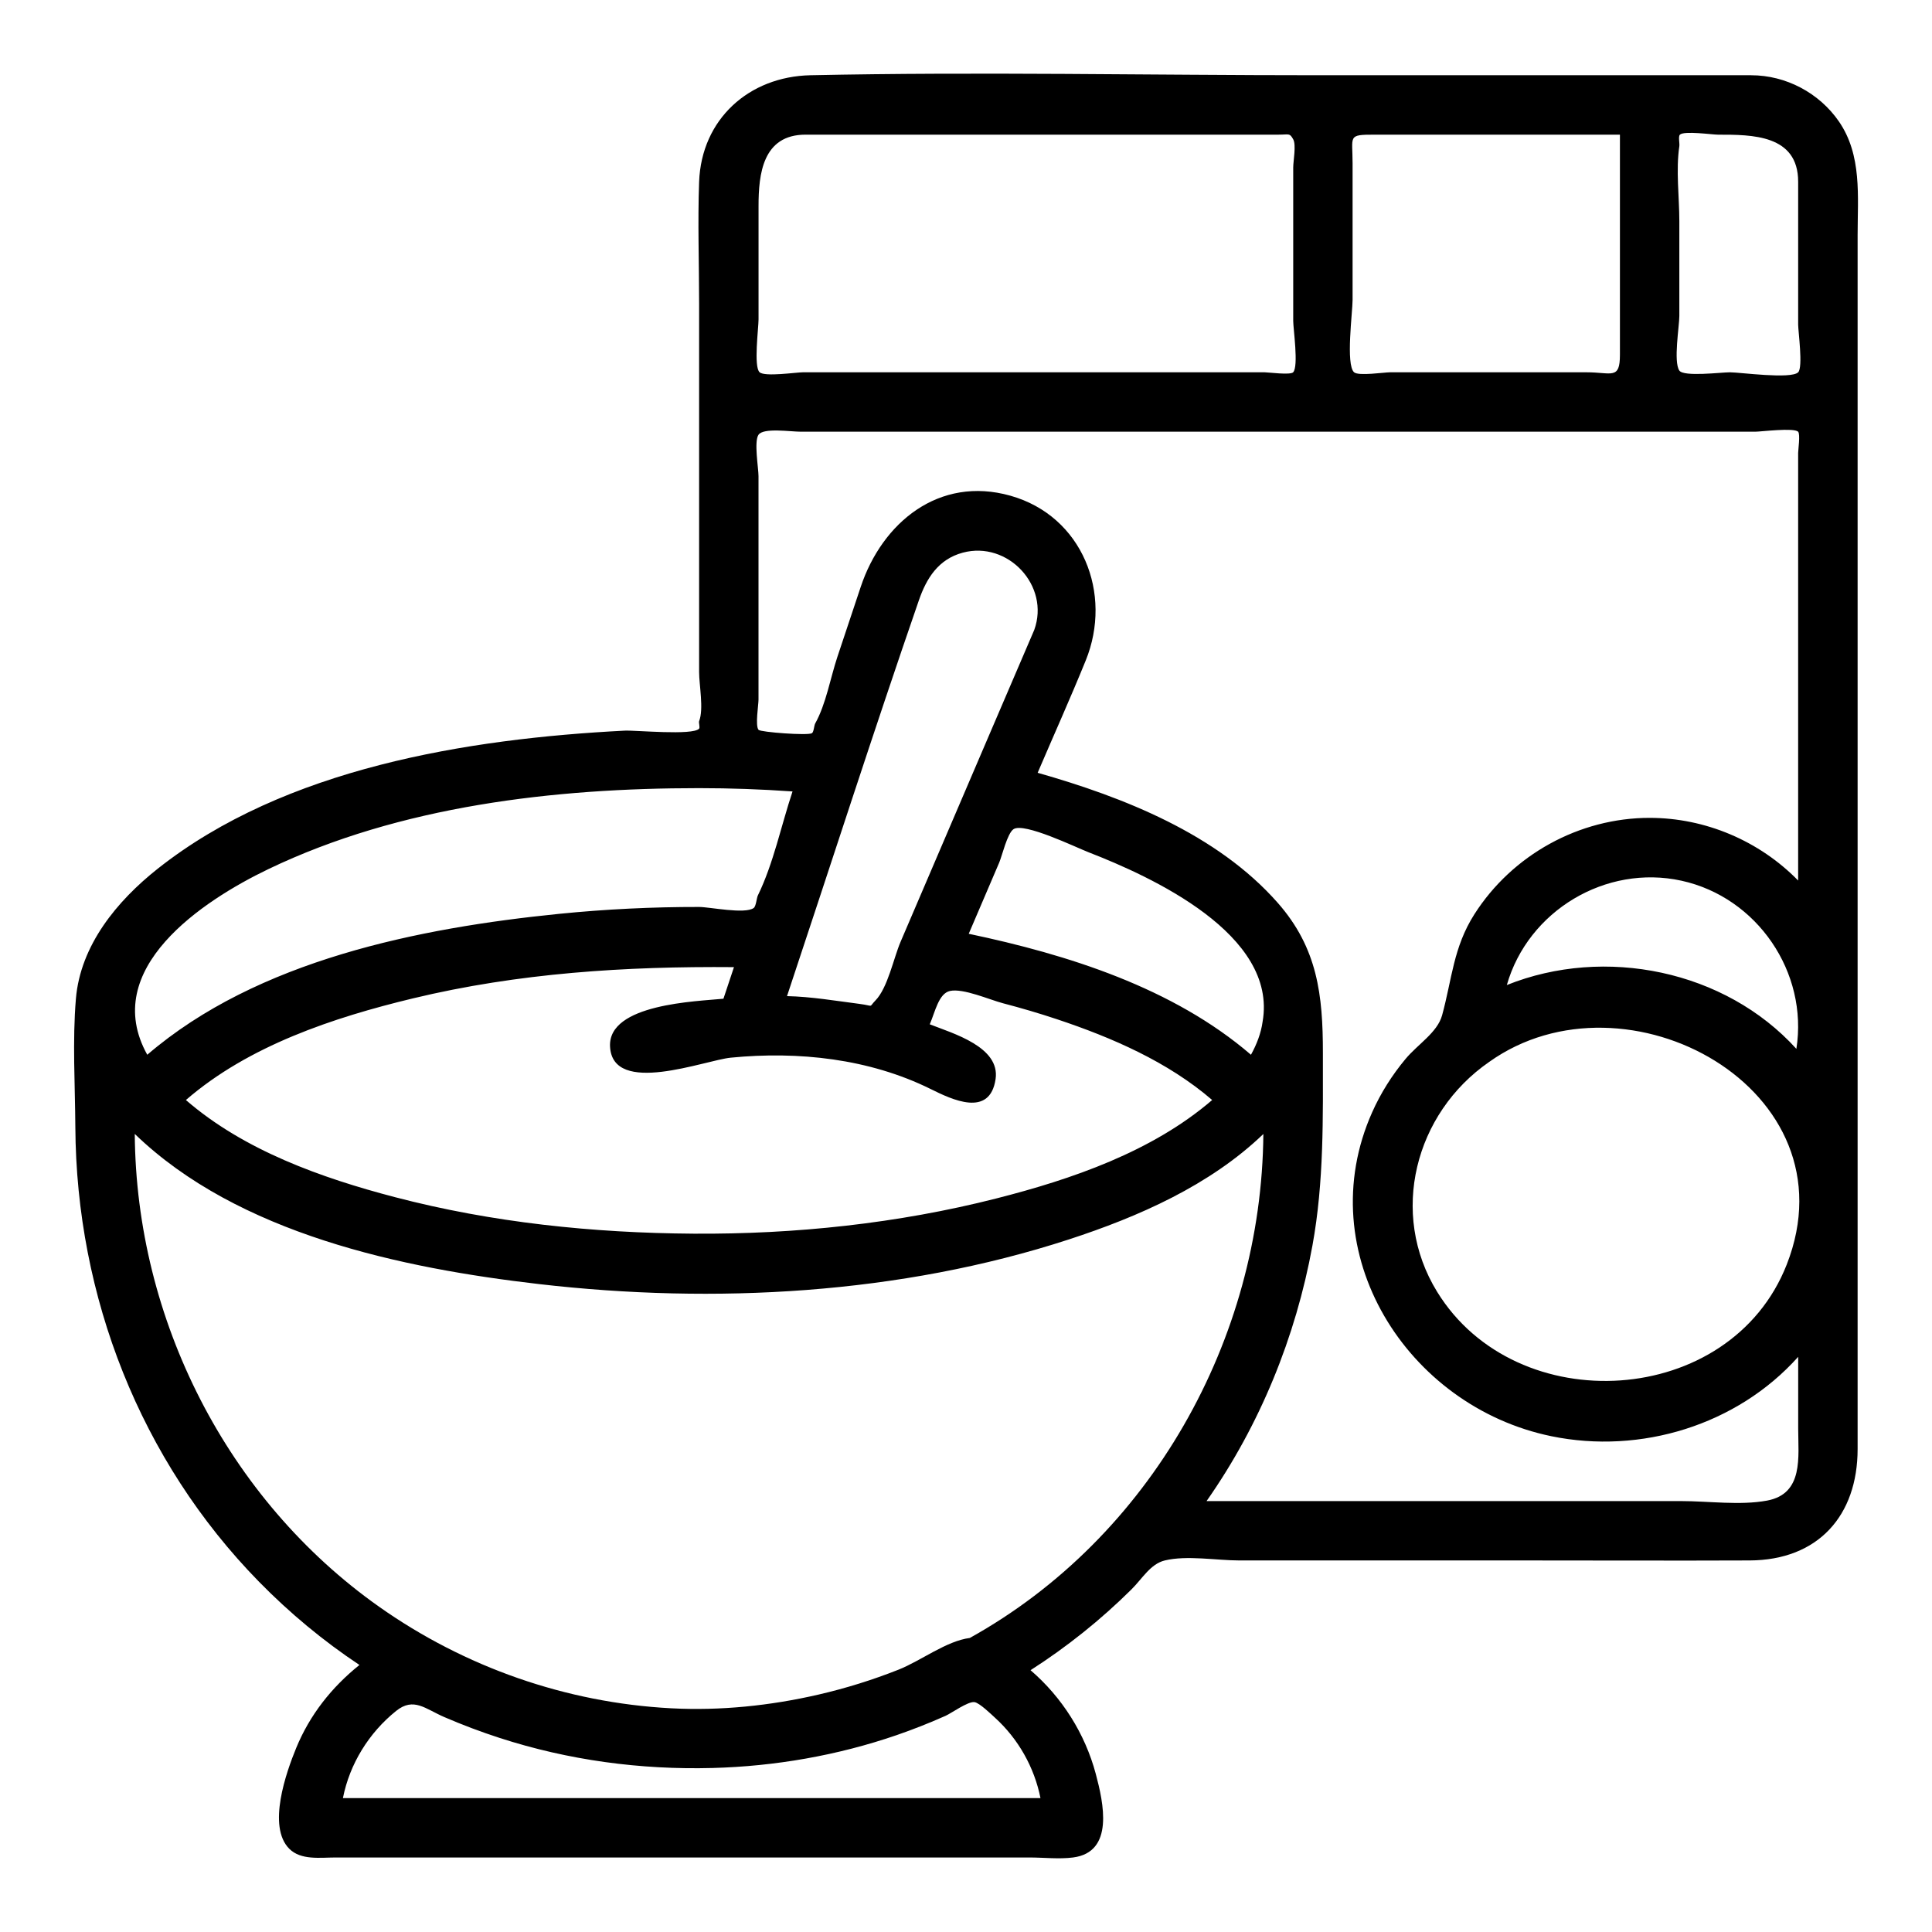 <?xml version="1.0" encoding="UTF-8"?>
<!-- Uploaded to: ICON Repo, www.iconrepo.com, Generator: ICON Repo Mixer Tools -->
<svg fill="#000000" width="800px" height="800px" version="1.1" viewBox="144 144 512 512" xmlns="http://www.w3.org/2000/svg">
 <path d="m608.07 163.94h-114.79c-44.805 0-89.711-0.945-134.5 0-16.289 0.344-28.902 11.641-29.508 28.266-0.391 10.723 0 21.531 0 32.258v54.758 42.879c0 3.461 1.27 9.781 0 13.023-0.145 0.367 0.277 1.672 0 1.98-1.676 1.867-16.898 0.379-19.734 0.523-41.645 2.141-90.055 9.914-123.75 36.598-10.766 8.523-20.477 20.258-21.672 34.461-0.941 11.148-0.215 22.797-0.148 34.023 0.258 44.824 17.18 88.324 48.684 120.48 8.074 8.242 16.996 15.656 26.605 22.043-7.363 5.906-13.156 13.227-16.762 22-2.641 6.426-7.738 20.801-1.828 26.715 3.086 3.086 8.234 2.305 12.227 2.305h52.379 131.58c3.719 0 7.816 0.477 11.512 0 11.004-1.414 8.078-14.473 6.019-22.184-2.844-10.637-8.93-20.277-17.281-27.449 9.633-6.164 18.613-13.352 26.734-21.402 2.93-2.906 5.035-6.758 8.855-7.684 5.828-1.414 13.738 0 19.703 0h75.895c19.793 0 39.586 0.082 59.379 0 18.156-0.074 28.617-11.883 28.617-29.535v-120.04-140.18-24.141-37.27c0-10.312 1.215-21.219-4.969-30.195-5.219-7.562-14.043-12.23-23.238-12.23zm12.461 28.211v37.871c0 1.742 1.328 11.34 0 12.641-1.926 1.883-15.43 0-18.094 0-2.328 0-12.227 1.254-13.395-0.457-1.605-2.356 0-11.75 0-14.488v-25.102c0-6.363-0.949-13.562 0-19.867 0.117-0.773-0.332-2.582 0.152-3.059 1.094-1.078 8.598 0 10.109 0 8.973-0.004 21.227-0.027 21.227 12.461zm-47.234-12.465v58.312c0 6.734-2.184 4.664-8.82 4.664h-35.883-16.223c-1.516 0-8.34 1.035-9.52 0-2.266-1.988-0.402-15.938-0.402-19.191v-36.195c0-7.324-1.395-7.59 5.84-7.59h65.008zm-215.82 0h83.145 42.129c2.949 0 2.981-0.5 3.965 1.238 0.832 1.473 0 5.785 0 7.445v12.73 27.957c0 2.051 1.465 12.027-0.012 13.602-0.738 0.789-6.598 0-7.617 0h-18.465-103.76c-1.84 0-10.125 1.258-11.555 0-1.629-1.43-0.285-11.746-0.285-14.02v-29.996c-0.008-8.512 1.102-18.957 12.453-18.957zm-28.207 173.18c8.266 0 16.512 0.293 24.758 0.875-2.988 8.961-5.055 19.105-9.191 27.57-0.328 0.672-0.465 2.859-1.105 3.32-2.359 1.691-11.629-0.273-14.461-0.277-12.387-0.016-24.785 0.586-37.105 1.824-37.117 3.731-79.969 12.281-109.14 37.344-12.676-22.777 14.688-40.84 32.062-49.184 34.969-16.793 75.84-21.473 114.18-21.473zm6.449 55.805c-6.996 0.707-30.641 1.328-30.051 12.688 0.688 13.215 25.133 3.606 31.988 2.934 17.922-1.758 36.688 0.246 52.977 8.309 5.613 2.781 15.688 7.656 17.207-2.633 1.262-8.539-11.348-12.117-17.441-14.516 1.422-3.312 2.367-8.191 5.363-8.84 3.519-0.762 10.492 2.332 14.027 3.258 4.809 1.258 9.578 2.656 14.293 4.227 14.582 4.859 29.41 11.285 41.156 21.418-15.93 13.707-37.227 21.008-57.277 26.105-26.055 6.625-53.289 9.492-80.148 9.316-26.609-0.176-53.371-2.93-79.156-9.68-19.457-5.094-39.965-12.371-55.391-25.738 16.625-14.418 39.117-21.863 60.148-26.934 27.98-6.742 56.414-8.527 85.094-8.285-0.93 2.789-1.859 5.582-2.789 8.371zm142.88 6.106c-0.418 3.066-1.59 6.051-3.082 8.746-20.652-17.773-48.602-26.555-74.793-32.059 2.691-6.289 5.383-12.574 8.074-18.863 0.75-1.754 2.148-7.773 3.797-8.863 2.797-1.852 16.461 4.793 19.879 6.121 16.602 6.445 50.188 21.734 46.125 44.918zm-60.516-103.83c-7.992 18.648-16.012 37.285-23.984 55.941-3.805 8.91-7.629 17.812-11.445 26.719-1.824 4.258-3.406 12.223-6.66 15.535-1.93 1.965-0.145 1.422-4.281 0.891-6.402-0.824-12.664-1.902-19.148-2.051 11.645-34.957 22.91-70.078 34.949-104.9 2.016-5.832 5.152-10.875 11.617-12.617 11.93-3.215 23.203 8.742 18.953 20.484zm1.652 309.57h-161.89-22.969c1.793-9.082 6.898-17.32 14.109-23.109 4.637-3.723 7.715-0.543 12.734 1.625 4.801 2.074 9.699 3.922 14.676 5.535 18.203 5.906 37.312 8.477 56.422 7.969 16.559-0.441 33.133-3.316 48.797-8.707 4.398-1.516 8.734-3.234 12.984-5.125 1.516-0.676 5.887-3.836 7.621-3.629 1.328 0.16 4.519 3.285 5.469 4.144 6.156 5.59 10.422 13.137 12.047 21.297zm-18.719-42.441c-6.195 0.781-13.023 6.082-18.883 8.398-6.918 2.738-14.039 4.957-21.289 6.625-12.742 2.934-25.965 4.305-39.031 3.613-27.758-1.465-54.688-10.895-77.387-26.938-40.25-28.453-64.363-76.117-64.711-125.27 27.402 26.469 70.719 35.586 107.18 39.797 46.438 5.359 95.684 2.719 140.33-11.824 18.453-6.012 37.406-14.332 51.578-27.953-0.453 54.426-29.879 106.93-77.789 133.55zm142.31-173.03c5.629-19.703 26.266-32.039 46.285-27.648 20.055 4.394 33.629 24.277 30.449 44.559-18.914-20.852-50.797-27.316-76.734-16.91zm-4.656 20.359c36.246-25.82 97.07 7.215 78.832 53.719-14.93 38.059-71.633 41.402-92.656 7.203-12.758-20.746-5.906-47.301 13.824-60.922zm42.512-64.664c-18.684 0-36.414 9.805-46.453 25.543-5.594 8.77-5.926 17.188-8.559 26.781-1.25 4.566-6.441 7.664-9.707 11.59-3.559 4.273-6.547 9.004-8.816 14.086-16.613 37.215 9.188 77.977 47.461 85.867 23.676 4.879 49.223-2.922 65.43-21.031v19.008c0 7.492 1.504 17.289-8.277 19.094-7.133 1.316-15.453 0.125-22.656 0.125h-98.254-27.602c14.152-20.176 23.633-43.473 28.055-67.691 3.098-16.957 2.777-33.965 2.777-51.117 0-15.254-1.395-27.727-11.969-39.738-16.043-18.227-40.852-27.988-63.625-34.461 4.242-9.91 8.672-19.758 12.734-29.742 7.199-17.699-0.812-38.293-19.953-43.688-18.934-5.336-33.996 7.137-39.668 24.16-2.059 6.172-4.113 12.34-6.172 18.512-1.852 5.551-3.031 12.578-5.894 17.684-0.297 0.531-0.359 2.25-0.859 2.578-1.035 0.68-13.656-0.262-14.164-0.895-0.906-1.141 0-6.594 0-8v-39.242-19.984c0-2.137-1.242-9.176 0-10.965 1.332-1.918 8.445-0.809 11.227-0.809h137.57 115.34c1.469 0 10.344-1.129 11.379 0.012 0.602 0.664 0 4.789 0 5.621v32.367 76.004 4.941c-10.285-10.52-24.613-16.609-39.348-16.609z"/>
</svg>
